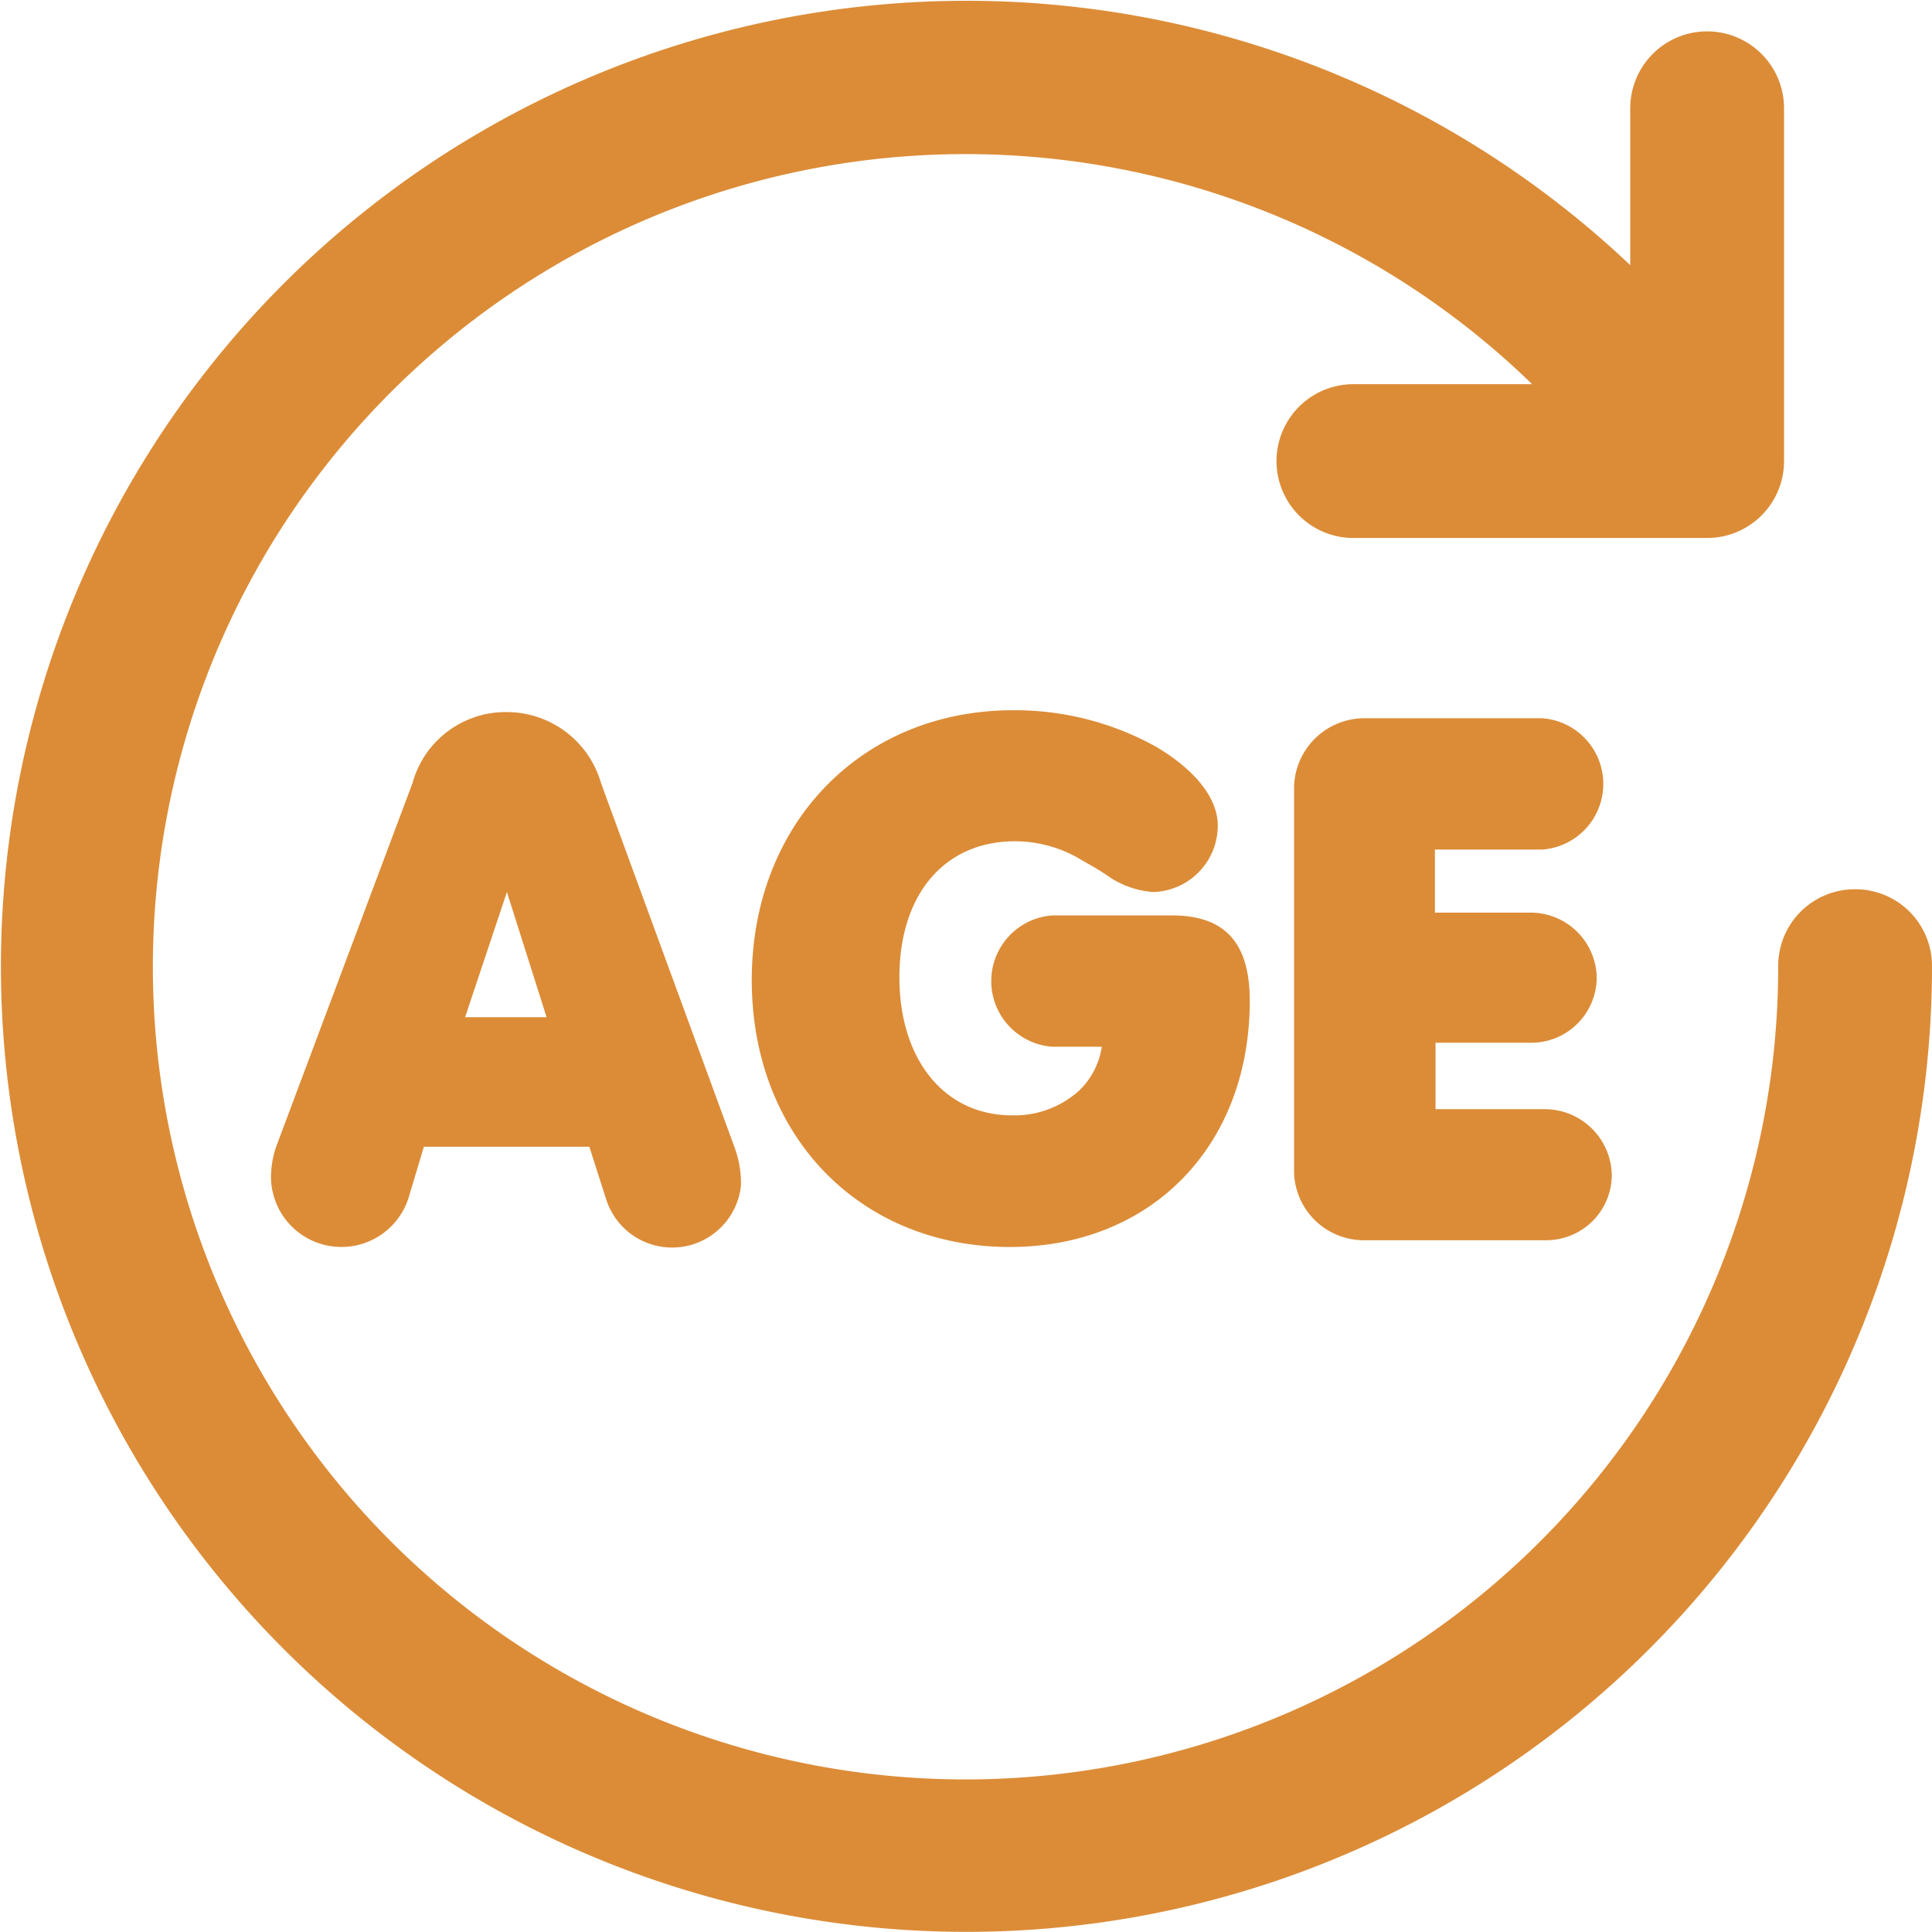 <svg id="Layer_1" data-name="Layer 1" xmlns="http://www.w3.org/2000/svg" viewBox="0 0 62.81 62.81"><defs><style>.cls-1{fill:#dc8c37;}</style></defs><path class="cls-1" d="M60.31,28.91a2.49,2.49,0,0,0-2.5,2.5,26.42,26.42,0,1,1-8-18.92H44a2.5,2.5,0,0,0,0,5H55.5A2.5,2.5,0,0,0,58,15V3.52a2.5,2.5,0,0,0-5,0v5.1a31.39,31.39,0,1,0,9.81,22.79A2.49,2.49,0,0,0,60.31,28.91Z"/><path class="cls-1" d="M16.49,23.15a3.14,3.14,0,0,0-3.08,2.31L9,37.22a3.07,3.07,0,0,0-.19,1.06,2.29,2.29,0,0,0,4.47.67l.5-1.67h5.38L19.71,39a2.25,2.25,0,0,0,4.38-.47,3.41,3.41,0,0,0-.21-1.23L19.54,25.46A3.19,3.19,0,0,0,16.49,23.15Zm1.28,9.92H15.12L16.48,29Z"/><path class="cls-1" d="M33,27.35a4.18,4.18,0,0,1,2.18.62l.21.12c.16.09.35.2.59.36A2.92,2.92,0,0,0,37.5,29a2.16,2.16,0,0,0,2.09-2.16c0-.88-.71-1.79-2-2.56a9.46,9.46,0,0,0-4.65-1.19c-4.93,0-8.5,3.69-8.5,8.77s3.53,8.68,8.39,8.68c4.59,0,7.8-3.28,7.8-8,0-1.9-.81-2.78-2.54-2.78H34.22a2.14,2.14,0,0,0,0,4.27h1.6a2.49,2.49,0,0,1-.73,1.42,3.13,3.13,0,0,1-2.19.81c-2.19,0-3.66-1.8-3.66-4.49S30.7,27.35,33,27.35Z"/><path class="cls-1" d="M50.13,27.62a2.14,2.14,0,0,0,0-4.27H44.38a2.29,2.29,0,0,0-2.31,2.33V38a2.27,2.27,0,0,0,2.33,2.32h5.84A2.13,2.13,0,0,0,52.4,38.2a2.18,2.18,0,0,0-2.16-2.14H46.67V33.9h3.06a2.13,2.13,0,0,0,2.18-2.12,2.15,2.15,0,0,0-2.18-2.11H46.65V27.62Z"/></svg>
